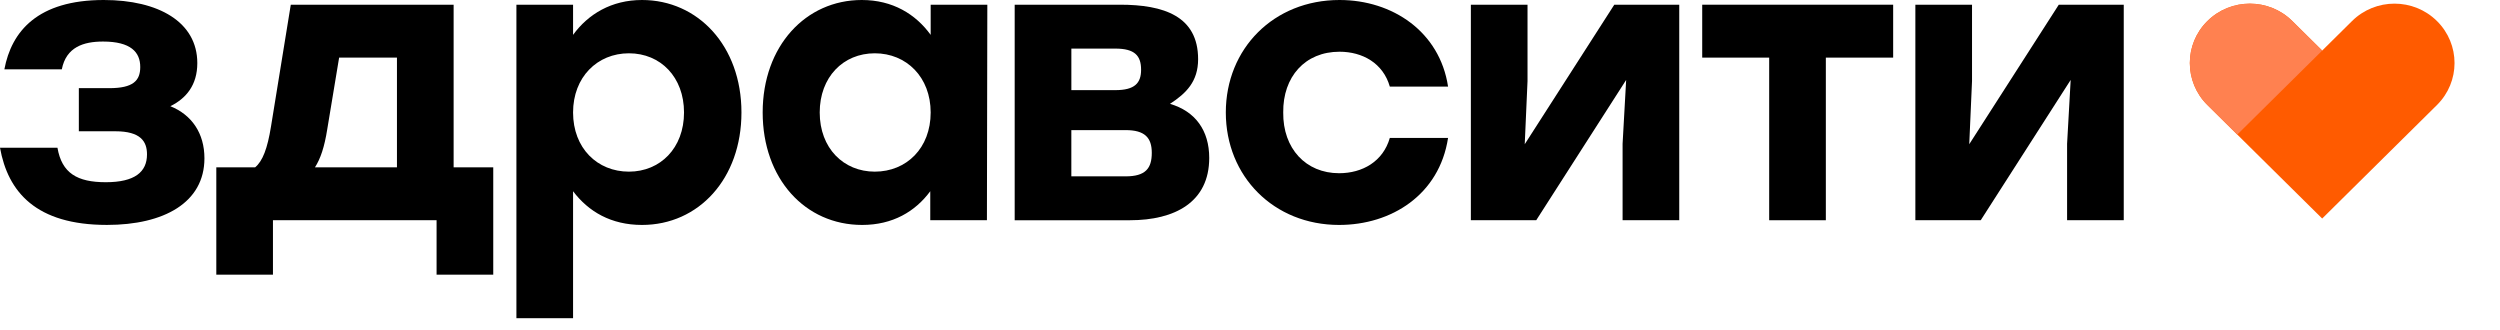 <svg width="220" height="29" viewBox="0 0 220 29" fill="none" xmlns="http://www.w3.org/2000/svg">
    <path d="M214.452 1.851C212.389 -0.19 209.044 -0.19 206.98 1.851L204.352 4.451L201.723 1.851C199.66 -0.19 196.315 -0.19 194.252 1.851C192.189 3.891 192.189 7.2 194.252 9.241L196.88 11.841L204.352 19.231L214.452 9.241C216.515 7.2 216.515 3.893 214.452 1.851Z"
          fill="#FF5B00"></path>
    <path d="M17.99 13.931C17.99 17.827 14.433 19.793 9.413 19.793C3.172 19.795 0.697 16.897 0 12.999H5.056C5.44 15.241 6.798 16.035 9.31 16.035C11.854 16.035 12.936 15.138 12.936 13.586C12.936 12.448 12.378 11.552 10.146 11.552H6.938V7.758H9.622C11.713 7.758 12.342 7.102 12.342 5.897C12.342 4.587 11.506 3.656 9.065 3.656C7.356 3.656 5.823 4.138 5.438 6.104H0.384C1.012 2.759 3.312 0 9.134 0C13.945 0 17.363 1.93 17.363 5.552C17.363 7.483 16.387 8.656 14.991 9.346C16.875 10.104 17.99 11.725 17.99 13.931Z"
          fill="black"></path>
    <path d="M43.406 14.725V24.173H38.419V19.379H24.02V24.173H19.035V14.725H22.453C23.116 14.174 23.534 13.071 23.847 11.139L25.589 0.414H39.919V14.725H43.406ZM34.932 14.725V5.07H29.843L28.797 11.381C28.552 12.933 28.204 13.967 27.716 14.725H34.932Z"
          fill="black"></path>
    <path d="M65.248 9.897C65.248 15.725 61.482 19.795 56.496 19.795C53.776 19.795 51.788 18.623 50.43 16.828V28.002H45.444V0.414H50.43V3.069C51.757 1.241 53.814 0 56.498 0C61.413 0 65.248 4.034 65.248 9.897ZM60.194 9.897C60.194 6.793 58.137 4.69 55.347 4.69C52.557 4.69 50.43 6.793 50.43 9.897C50.43 13.035 52.557 15.105 55.347 15.105C58.101 15.103 60.194 13.035 60.194 9.897Z"
          fill="black"></path>
    <path d="M86.885 0.414L86.849 19.379H81.863V16.828C80.539 18.621 78.551 19.795 75.867 19.795C70.847 19.795 67.115 15.725 67.115 9.897C67.117 4.034 70.917 0 75.833 0C78.553 0 80.575 1.241 81.899 3.069V0.414H86.885ZM81.899 9.897C81.899 6.793 79.772 4.69 76.982 4.69C74.192 4.69 72.135 6.793 72.135 9.897C72.135 13.035 74.226 15.105 76.982 15.105C79.772 15.103 81.899 13.035 81.899 9.897Z"
          fill="black"></path>
    <path d="M106.412 13.898C106.412 17.794 103.379 19.381 99.438 19.381H89.292V0.414H98.566C102.401 0.414 105.434 1.415 105.434 5.208C105.434 7.174 104.388 8.208 102.959 9.139C105.191 9.793 106.412 11.483 106.412 13.898ZM98.149 4.276H94.28V7.932H98.149C99.858 7.932 100.416 7.312 100.416 6.14C100.416 4.897 99.858 4.276 98.149 4.276ZM101.357 13.449C101.357 12.104 100.73 11.45 99.055 11.45H94.278V15.519H99.055C100.798 15.519 101.357 14.828 101.357 13.449Z"
          fill="black"></path>
    <path d="M107.872 9.897C107.872 4.276 112.09 0 117.877 0C122.548 0 126.698 2.793 127.429 7.62H122.304C121.71 5.552 119.898 4.552 117.875 4.552C114.842 4.552 112.888 6.76 112.924 9.897C112.888 13.07 114.912 15.243 117.841 15.243C119.898 15.243 121.71 14.209 122.304 12.139H127.429C126.663 17.14 122.443 19.795 117.841 19.795C112.09 19.795 107.872 15.519 107.872 9.897Z"
          fill="black"></path>
    <path d="M147.774 0.414V19.379H142.788V12.655L143.102 7.034L135.189 19.379H129.436V0.414H134.422V7.138L134.177 12.691L142.057 0.414H147.774Z"
          fill="black"></path>
    <path d="M166.6 5.07H160.674V19.381H155.688V5.07H149.795V0.414H160.672H166.598V5.07H166.6Z"
          fill="black"></path>
    <path d="M186.89 0.414V19.379H181.904V12.655L182.219 7.034L174.305 19.379H168.552V0.414H173.538V7.138L173.294 12.691L181.173 0.414H186.89Z"
          fill="black"></path>
    <path d="M196.88 11.843L194.251 9.243C192.188 7.202 192.188 3.893 194.251 1.853C196.314 -0.188 199.66 -0.188 201.723 1.853L204.351 4.453L196.88 11.843Z"
          fill="#FF8150"></path>
</svg>